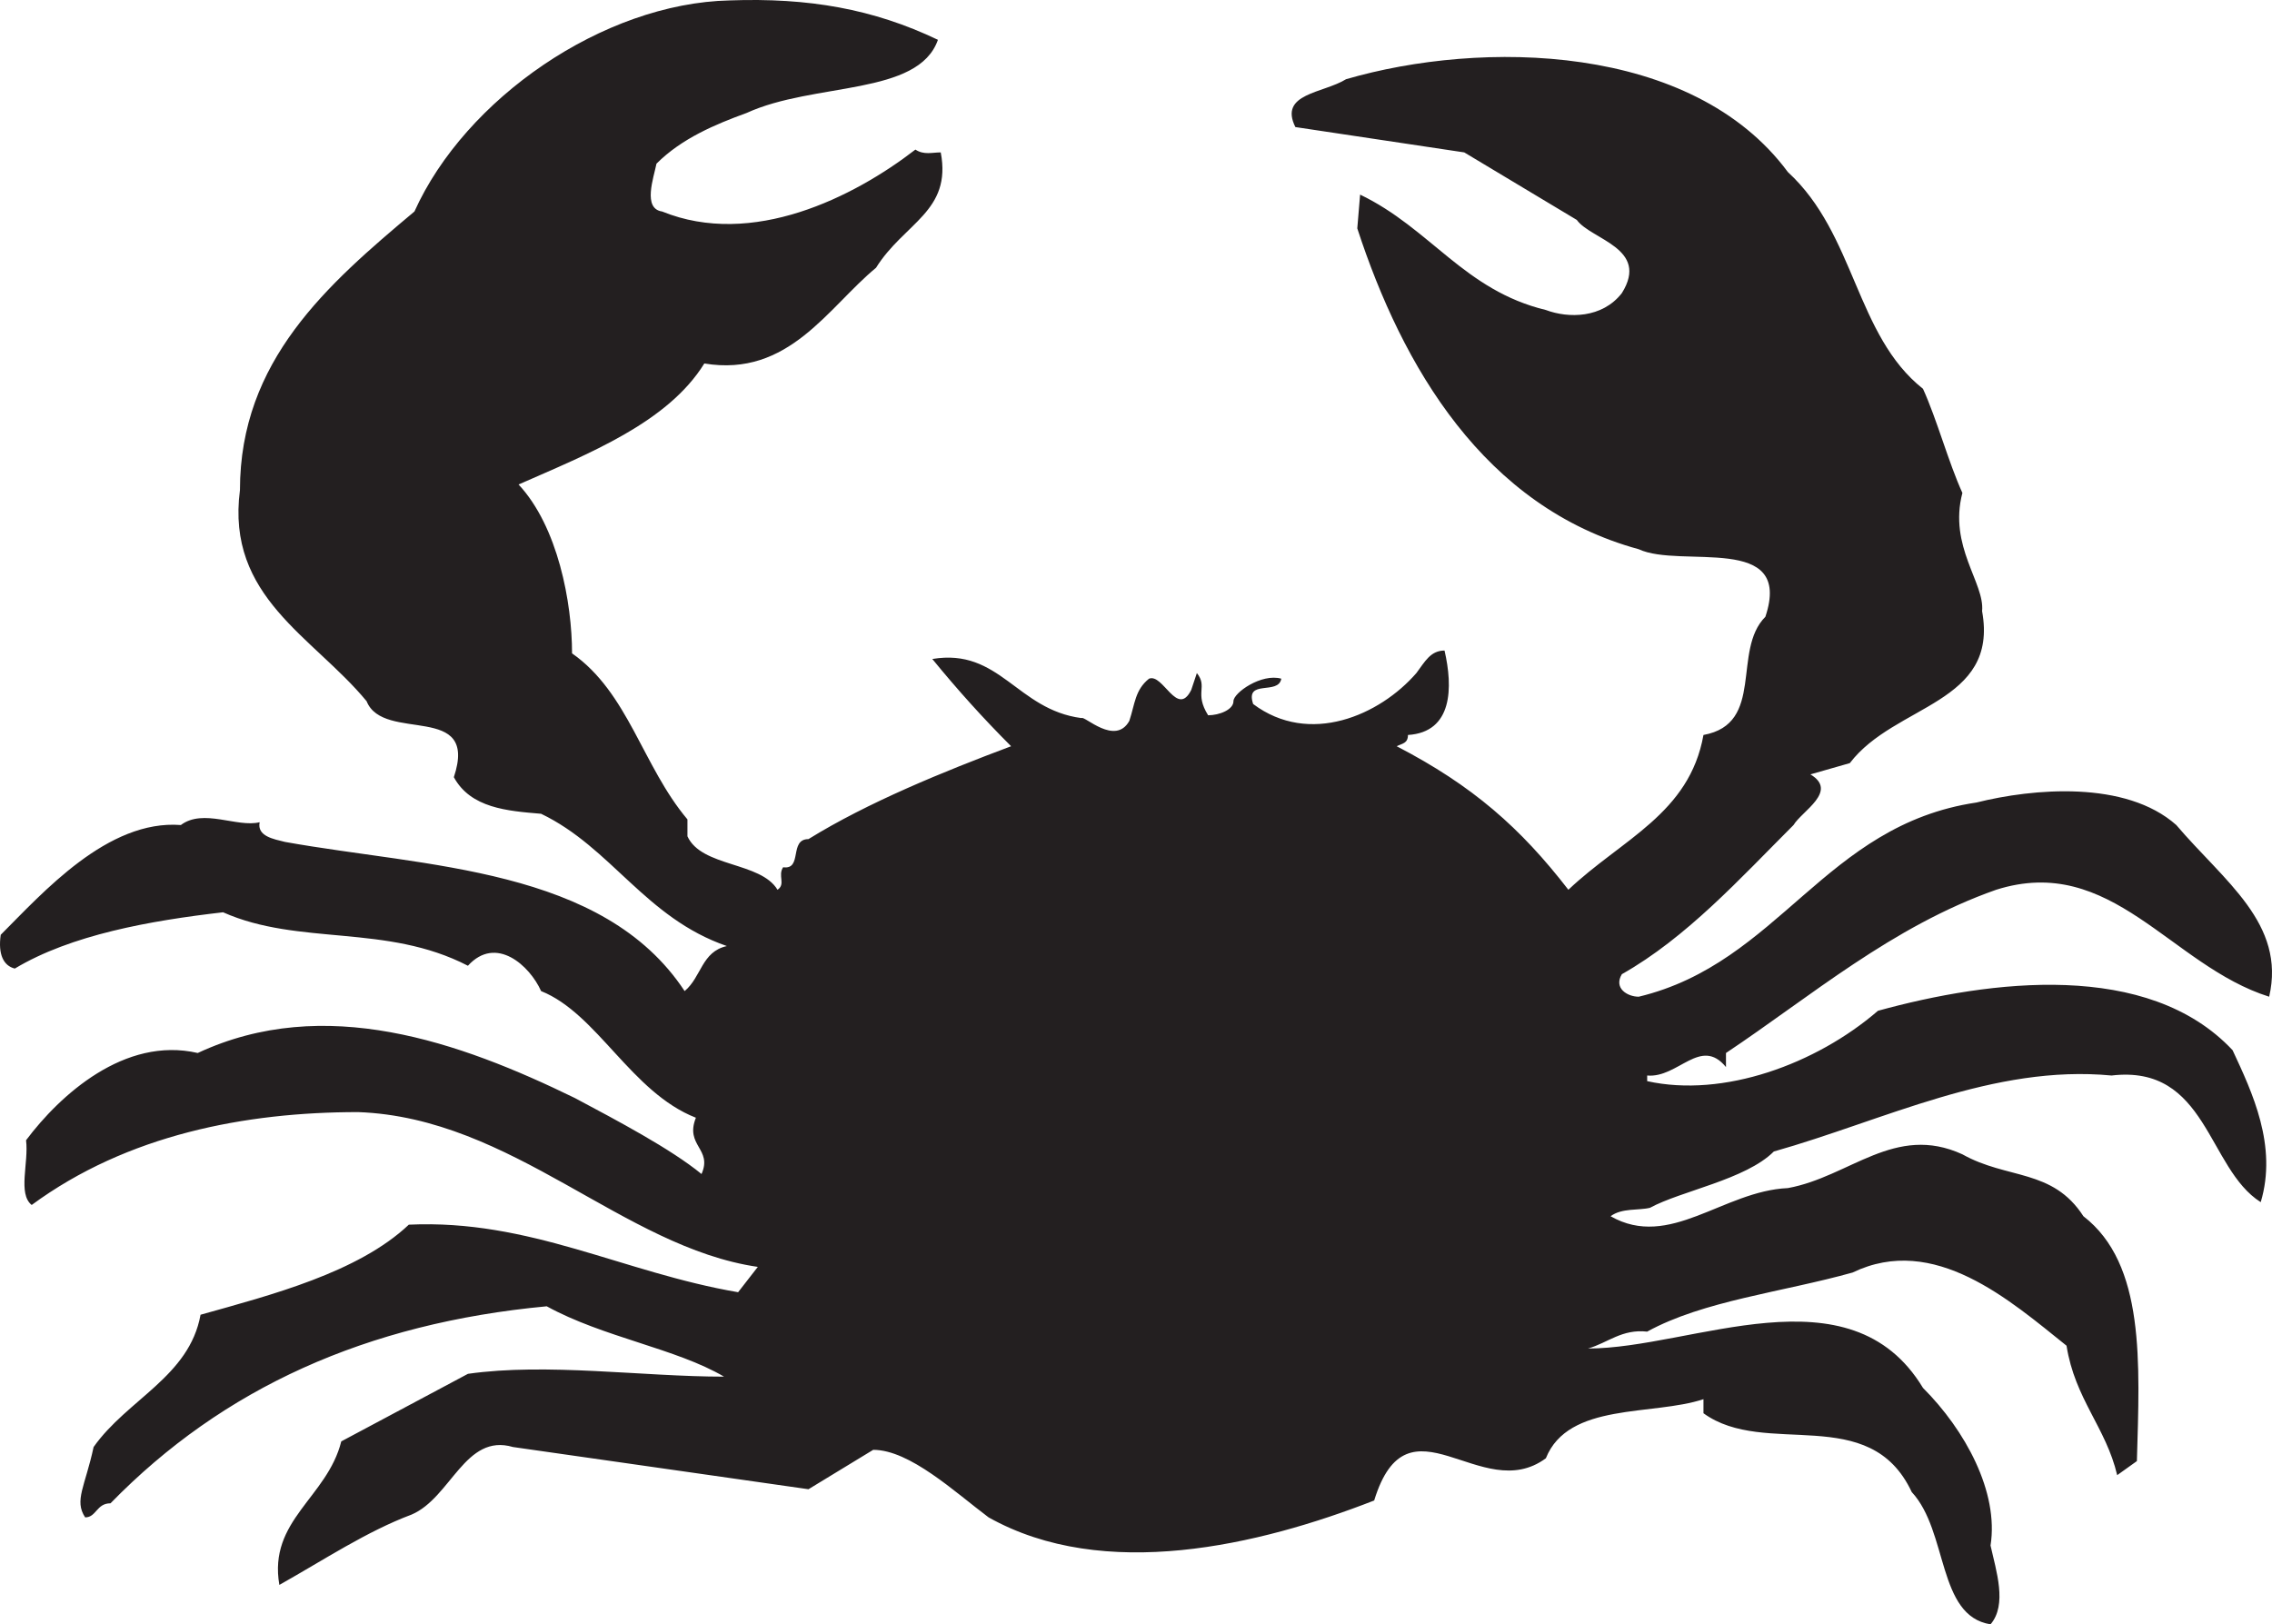 <svg xmlns="http://www.w3.org/2000/svg" width="605.448" height="432.861"><path fill="#231f20" fill-rule="evenodd" d="M249.941 10.611c-5.25 15-33 11.25-51 19.5-8.25 3-17.25 6.75-24 13.5-.75 3.75-3.75 12 1.5 12.75 24 9.75 51-3.75 67.5-16.5 2.25 1.5 4.5.75 6.75.75 3 15.75-9.75 18.75-17.25 30.75-12.75 10.5-23.25 29.25-45.75 25.5-9.75 15.75-30.75 24-49.5 32.25 10.5 11.25 14.25 31.5 14.25 45 15 10.5 18.75 30 30.75 44.25v4.5c3.75 8.25 19.5 6.75 24 14.25 2.25-1.5 0-3.75 1.5-6 5.25.75 1.5-7.5 6.75-7.5 15.75-9.75 36-18 54-24.75-7.5-7.5-14.25-15-21-23.25 18-3 22.5 13.5 39.75 15.75.75-.75 9 7.5 12.75.75 1.5-4.5 1.5-8.25 5.25-11.25 3.75-1.5 7.5 10.5 11.25 3l1.5-4.5c3 3.75-.75 5.25 3 11.25 3 0 6.75-1.5 6.75-3.75s7.5-7.5 12.75-6c-.75 4.5-9.75 0-7.5 6.75 15 11.25 33.75 3 43.5-8.25 2.25-3 3.75-6 7.5-6 2.25 9.75 2.25 21.75-9.75 22.5 0 2.25-1.5 2.25-3 3 20.25 10.5 33 21.75 45.75 38.25 14.25-13.5 32.25-20.25 36-41.25 16.5-3 7.5-22.5 16.5-31.5 7.5-22.5-22.5-12.75-33.75-18-41.25-11.25-63-48.75-75-85.5l.75-9c18.75 9 27.75 25.5 49.5 30.75 6 2.25 15 2.25 20.25-4.5 7.5-12-8.25-14.25-12-19.5l-30-18-45-6.75c-4.5-9 7.5-9 13.5-12.75 36-10.5 92.25-9.75 117.75 24.75 18 16.5 18 43.5 36 57.75 3.75 8.25 6.75 19.5 10.5 27.75-3.75 14.25 6 24 5.25 31.5 4.5 24.75-23.25 24.75-35.25 40.5l-10.5 3c7.5 4.5-2.25 9.75-4.5 13.5-14.25 14.25-28.5 30-45.75 39.75-2.25 3.75 1.5 6 4.5 6 37.5-9 49.5-45.75 90-51.75 15-3.75 39.75-6 53.25 6 12.75 15 29.25 26.25 24.75 45.75-26.25-8.25-42-38.25-72.75-28.5-27.75 9.75-49.5 28.5-72 43.5v3.75c-6.75-8.25-12.75 3-21 2.25v1.5c20.25 4.5 45-4.5 61.5-18.75 30-8.25 72-13.5 94.5 10.5 5.25 11.25 12 25.5 7.5 40.5-14.25-9-14.25-36.75-39.75-33.75-31.5-3-60.75 12-90 20.25-7.5 7.5-24.75 10.5-33 15-3 .75-7.5 0-10.5 2.25 15.75 9 30-6.75 47.25-7.5 16.5-3 28.5-17.25 46.5-9 12 6.75 24 3.75 32.25 16.5 16.5 12.75 15 39 14.25 65.25l-5.25 3.75c-3-12.75-11.25-20.25-13.5-34.5-15-12-35.25-30-57-19.5-18.75 5.25-39.75 7.5-54.75 15.75-6.75-.75-10.5 3-15.75 4.5 27.75 0 69.75-21.75 89.25 10.5 11.25 11.25 20.25 27.75 18 42 1.5 6.75 4.5 15.75 0 21-14.25-2.25-11.25-24.75-21-35.25-11.25-24-39-9-55.5-21v-3.75c-13.5 4.5-36 .75-42 15.75-17.25 12.75-36.75-18-45.75 11.25-30.75 12-72 21.75-102.75 4.5-9-6.75-21-18-30.75-18l-17.25 10.5-78.75-11.25c-12.75-3.75-16.5 13.5-27 18-12 4.5-23.25 12-35.25 18.75-3-17.25 12.75-23.25 16.5-38.25l33.75-18c21-3 46.5.75 68.25.75-12.75-7.5-32.25-10.5-47.25-18.75-48 4.5-86.25 21.75-116.25 52.5-3.75 0-3.75 3.75-6.75 3.75-3-4.5 0-8.25 2.25-18.75 9-12.75 25.5-18.75 28.5-35.25 18.75-5.25 42-11.25 55.5-24 32.25-1.5 57 12.75 87.75 18l5.25-6.75c-36-5.25-65.25-39.75-106.5-41.25-30 0-61.5 6-87 24.75-3.75-3-.75-11.25-1.5-17.25 9-12 26.25-27.75 45.75-23.25 33.75-15.75 69.75-3 100.5 12 11.25 6 25.5 13.5 33.75 20.25 3-6.75-4.5-7.5-1.5-15-17.25-6.75-26.25-27.75-41.25-33.75-3-6.75-12-15-19.5-6.75-21.75-11.25-45-5.25-65.25-14.25-19.5 2.25-40.5 6-55.5 15-3-.75-4.5-3.75-3.75-9 11.25-11.25 28.5-30.75 48-29.25 6-4.5 15 .75 21-.75-.75 3.75 3.75 4.5 6.75 5.25 37.5 6.75 84.75 6.75 106.5 39.75 4.5-3.75 4.5-10.5 11.25-12-21.75-7.5-30.75-26.25-49.5-35.25-9-.75-18.75-1.5-23.25-9.75 6.75-20.25-18.75-9-23.25-20.25-14.25-17.25-37.5-27.75-33.75-56.25 0-34.5 23.25-54.75 46.5-74.25 13.5-30 50.25-55.5 84-56.25 21-.75 38.25 2.25 55.5 10.5"/></svg>
